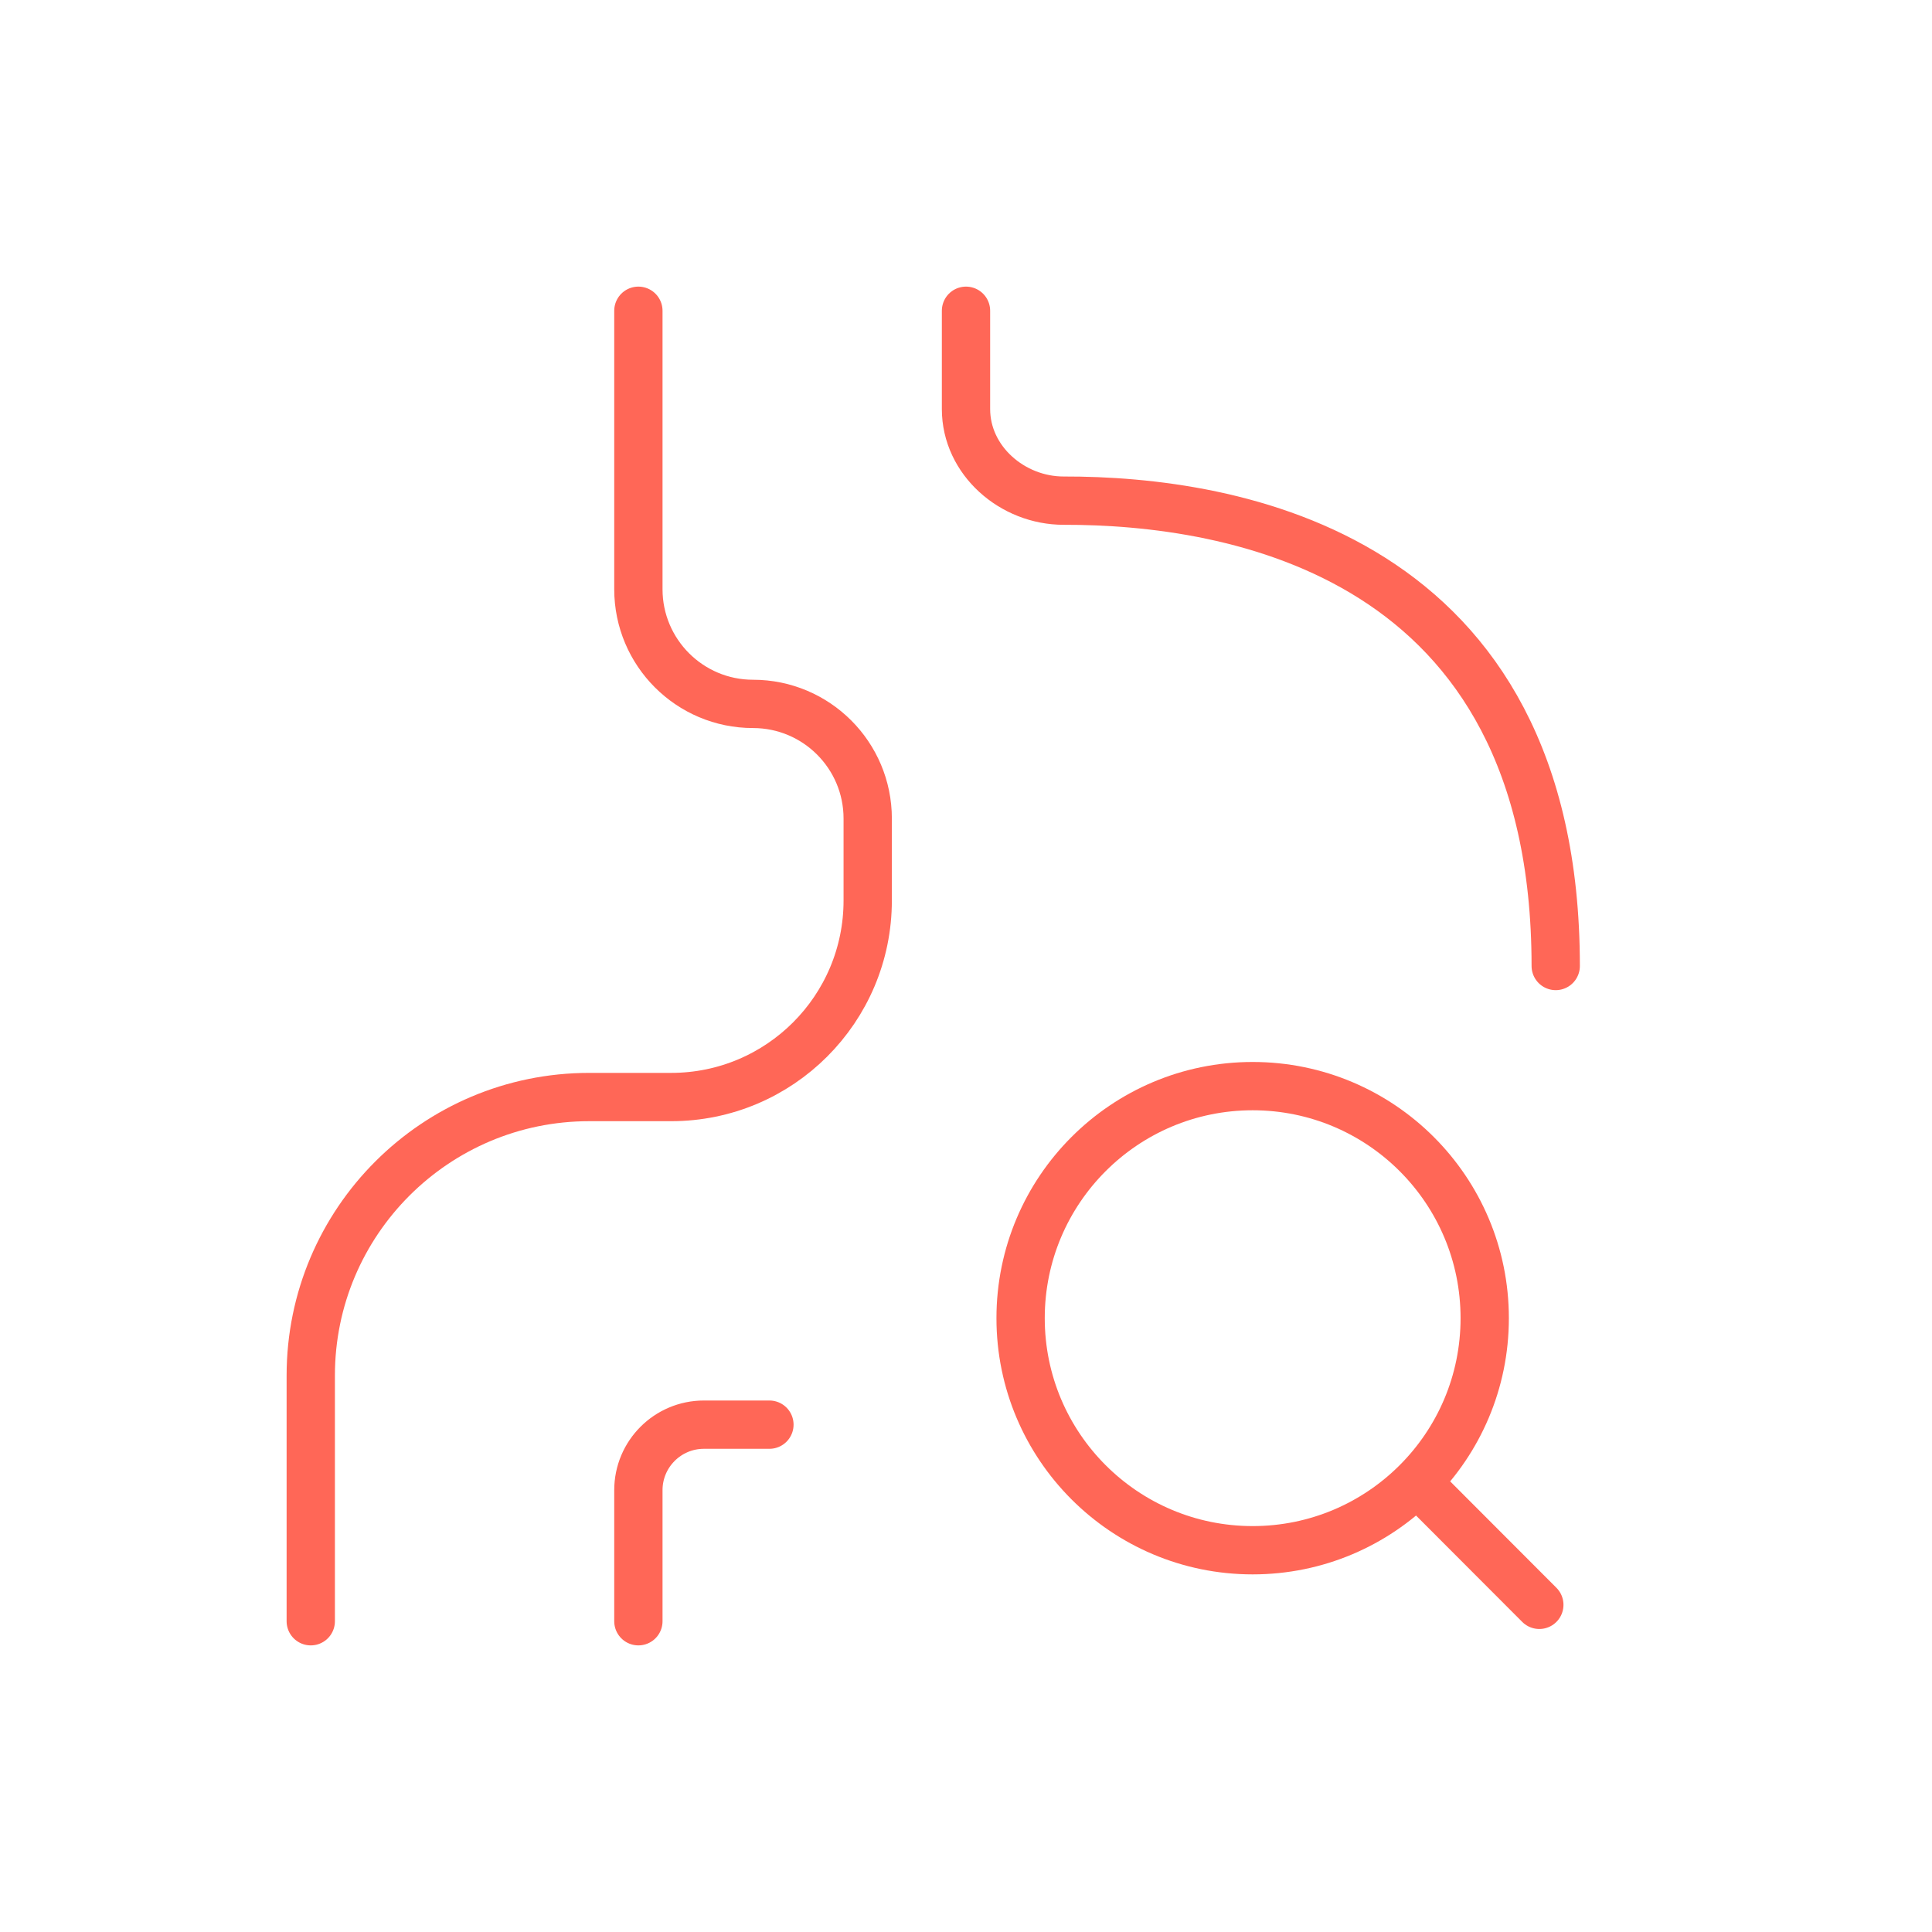 <svg viewBox="0 0 80 80" fill="none" xmlns="http://www.w3.org/2000/svg">
<path d="M64.419 40C64.419 22.898 50.991 20.716 44.05 20.731C41.92 20.735 40 19.068 40 16.938V16.938V12.868" stroke="#FF6757" stroke-width="2" stroke-linecap="round" stroke-linejoin="round"/>
<path d="M26.434 12.868V24.399C26.434 27.021 28.56 29.147 31.182 29.147V29.147V29.147C33.804 29.147 35.93 31.273 35.93 33.895V37.287C35.93 41.782 32.286 45.426 27.791 45.426H24.399C18.031 45.426 12.868 50.589 12.868 56.957V67.132" stroke="#FF6757" stroke-width="2" stroke-linecap="round" stroke-linejoin="round"/>
<path d="M26.434 67.132V61.705V61.705C26.434 60.207 27.649 58.992 29.147 58.992V58.992H31.86" stroke="#FF6757" stroke-width="2" stroke-linecap="round" stroke-linejoin="round"/>
<path d="M63.74 66.453L58.669 61.374M61.479 54.583C61.479 59.89 57.177 64.192 51.87 64.192C46.563 64.192 42.261 59.89 42.261 54.583C42.261 49.276 46.563 44.974 51.87 44.974C57.177 44.974 61.479 49.276 61.479 54.583Z" stroke="#FF6757" stroke-width="2" stroke-linecap="round"/>
</svg>
